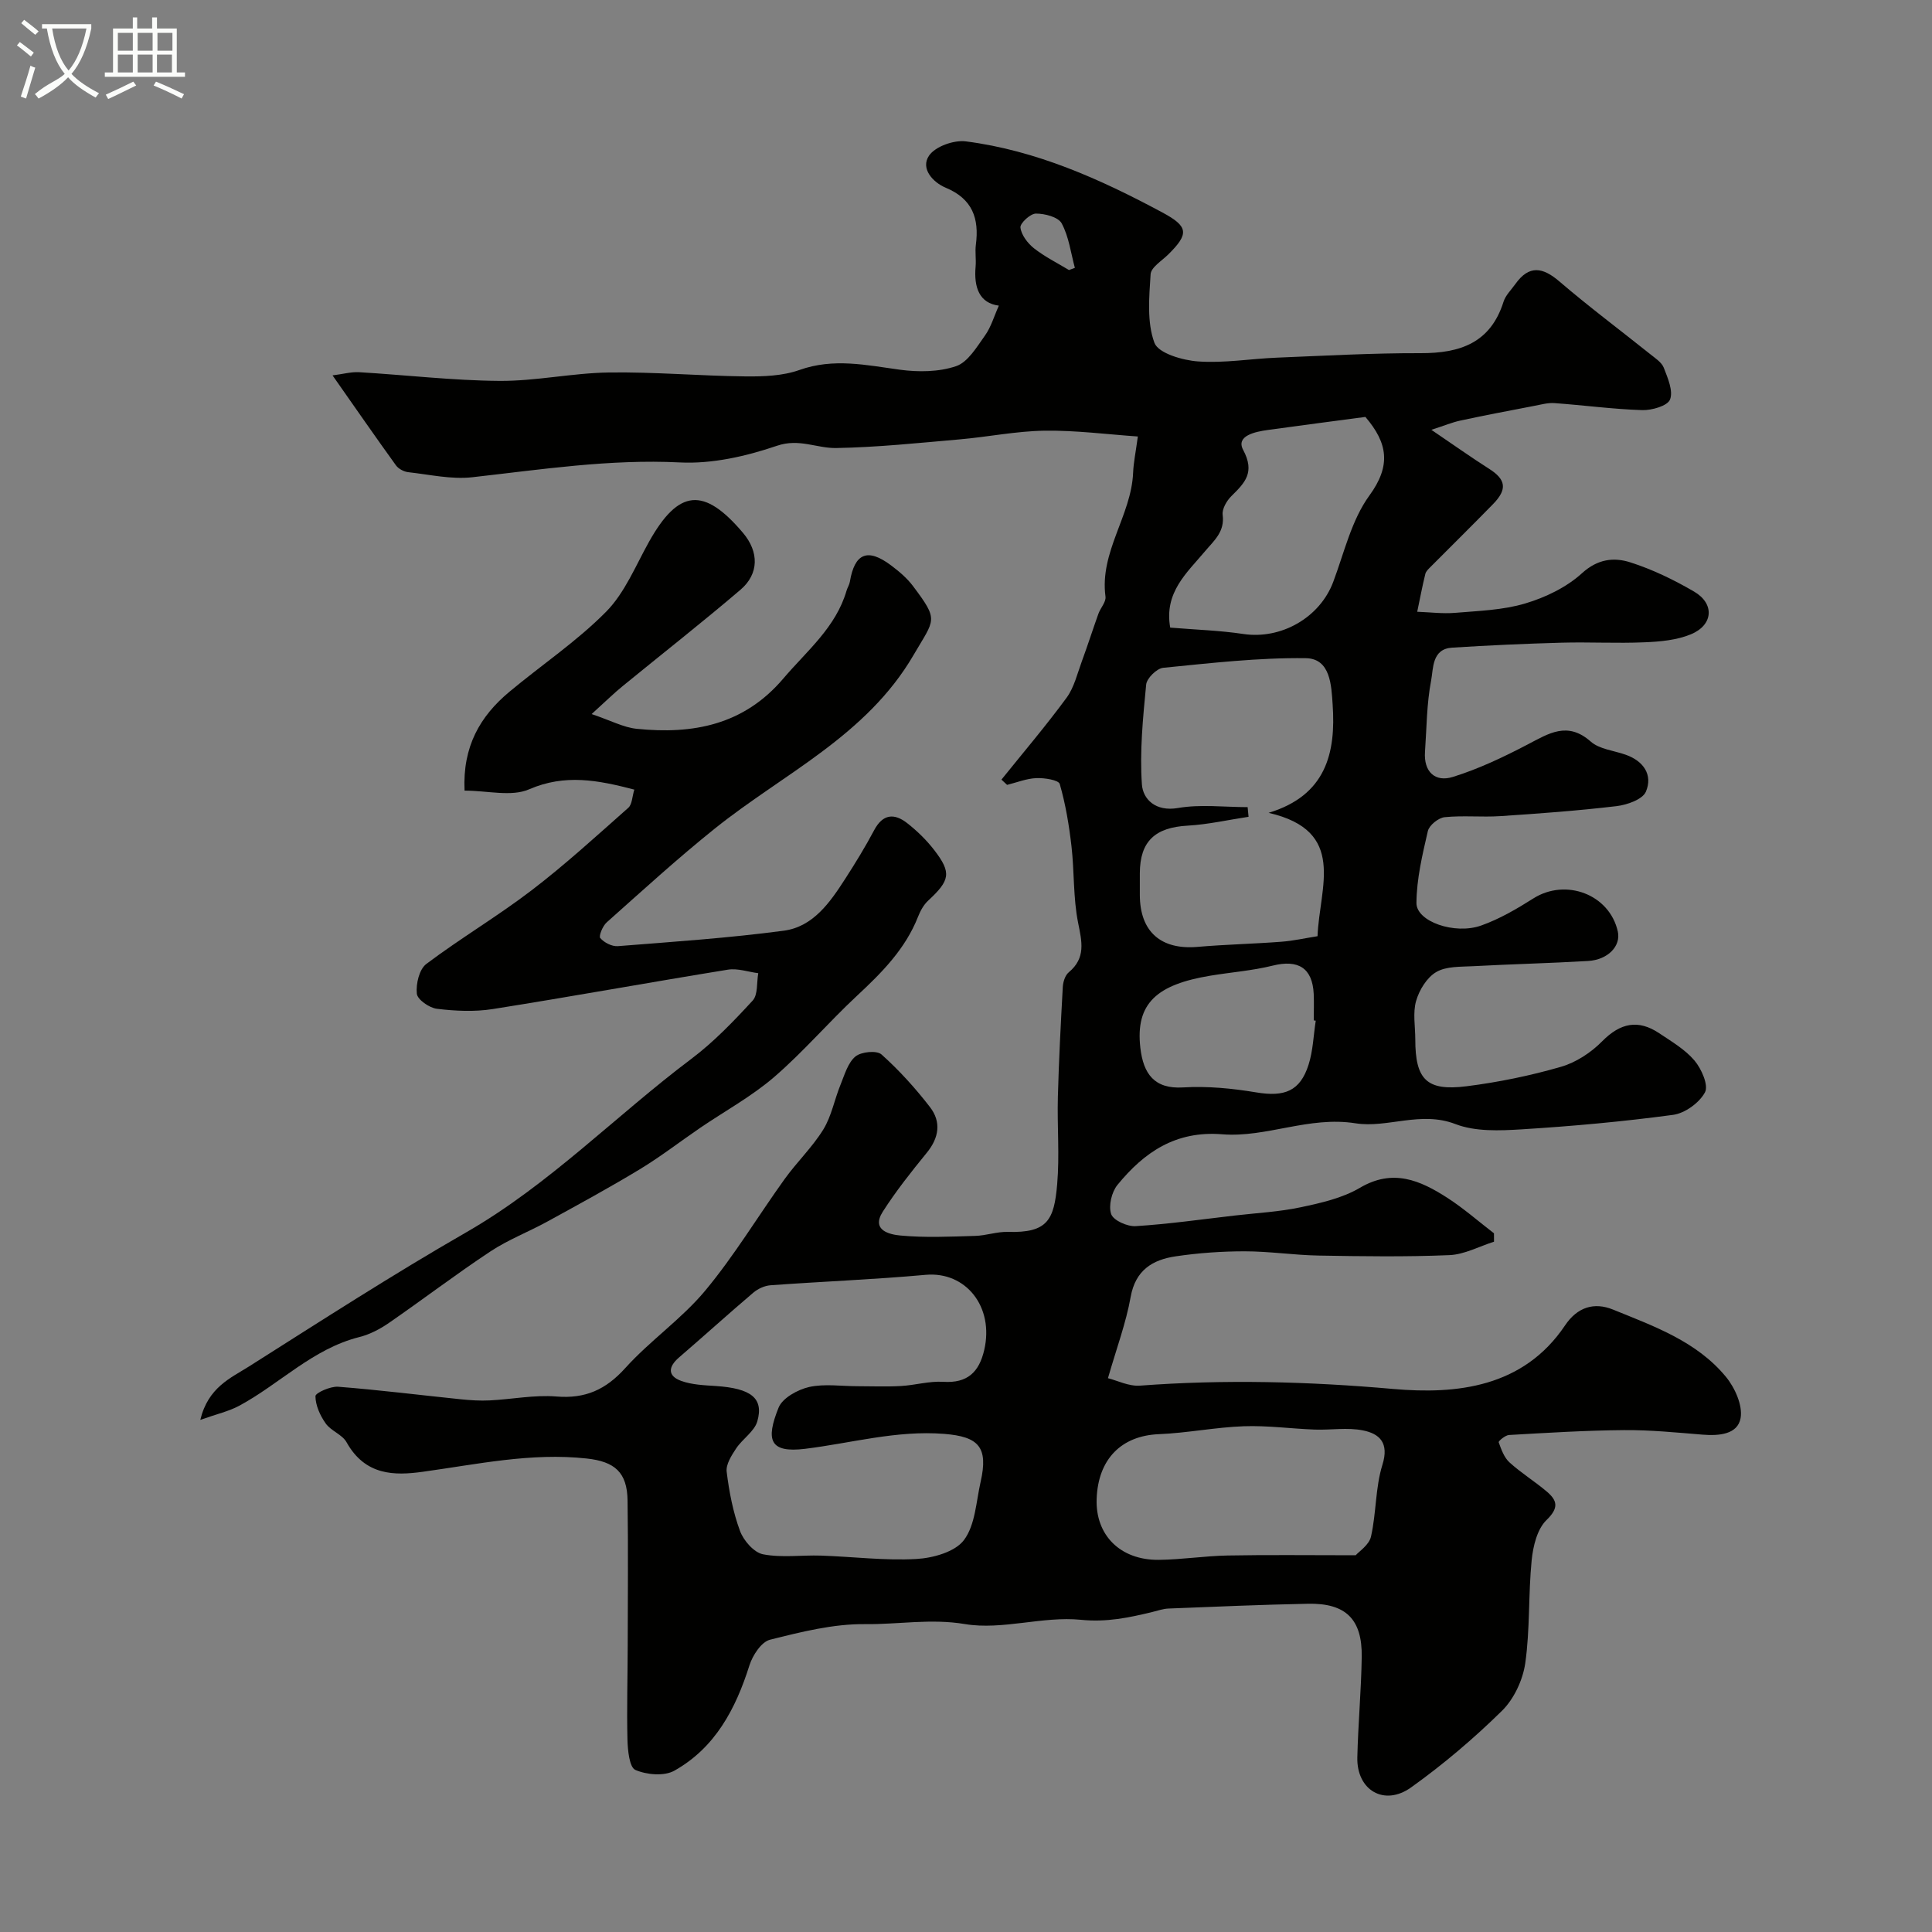 <svg enable-background="new 0 0 400 400" viewBox="0 0 400 400" xmlns="http://www.w3.org/2000/svg"><rect x="0" y="0" width="400" height="400" fill="#808080" stroke="none"/><path d="m6.4 11.7c-1-.8-1.9-1.6-2.9-2.3l.6-.7c.9.7 1.9 1.4 2.9 2.2zm-2.1 8.3c.7-2.1 1.4-4.2 2-6.4.2.1.6.3 1 .4-.7 2.3-1.3 4.4-1.9 6.4zm3-12.8c-1.1-.9-2.1-1.7-2.9-2.4l.6-.7c1 .8 2 1.5 3 2.4zm1.4-1.3v-.9h10.2v.9c-.9 4.2-2.3 7.3-4.1 9.4 1.3 1.4 3.2 2.7 5.7 4-.2.2-.4.5-.7.9-2.5-1.4-4.4-2.7-5.7-4.2-1.4 1.5-3.5 3-6.1 4.4 0 0 0 0-.1-.1-.3-.4-.5-.7-.7-.8 2.7-2.3 4.7-2.8 6.2-4.2-1.8-2.2-3-5.3-3.7-9.4zm9.2 0h-7.1c.6 3.8 1.7 6.7 3.4 8.7 1.7-2 2.9-4.8 3.7-8.7z" fill="#fbfcfa"/><path d="m31.6 3.6h.9v2.3h4.1v9.1h1.7v.9h-16.6v-.9h1.7v-9.1h4.1v-2.3h.9v2.3h3.1v-2.3zm-4 13.3.6.8c-1.9.9-3.8 1.9-5.8 2.8-.2-.3-.3-.6-.5-.9 2-.9 3.9-1.8 5.7-2.7zm-3.2-10.1v3.7h3.1v-3.7zm0 4.5v3.7h3.1v-3.7zm4.1-4.5v3.7h3.1v-3.7zm0 4.5v3.7h3.1v-3.7zm9.1 9.1c-2.1-1.1-4.1-2-5.8-2.7l.5-.8c2.2.9 4.1 1.8 5.8 2.6zm-1.9-13.6h-3.1v3.7h3.1zm-3.2 4.5v3.7h3.1v-3.7z" fill="#fbfcfa"/><g fill="#010100"><path d="m207.34 161.41c4.53-5.63 9.22-11.14 13.49-16.96 1.56-2.13 2.21-4.96 3.15-7.52 1.2-3.26 2.26-6.58 3.43-9.85.44-1.22 1.62-2.46 1.47-3.56-1.25-9.29 5.35-16.77 5.72-25.66.09-2.1.53-4.18.98-7.49-6.36-.44-12.83-1.29-19.29-1.2-5.88.08-11.73 1.29-17.61 1.8-8.51.74-17.03 1.64-25.56 1.79-4.02.07-7.65-2.04-12.25-.47-6.39 2.18-13.46 3.79-20.13 3.45-14.53-.72-28.69 1.47-42.98 3.07-4.32.48-8.83-.56-13.24-1.05-.9-.1-2.01-.69-2.53-1.4-4.29-5.94-8.46-11.97-13.14-18.64 2.15-.27 3.84-.75 5.49-.66 9.7.57 19.38 1.73 29.08 1.8 7.53.05 15.06-1.63 22.61-1.74 9.43-.14 18.86.71 28.3.81 3.74.04 7.73-.1 11.19-1.33 7.08-2.52 13.84-1 20.83-.05 3.8.51 8.04.47 11.6-.74 2.44-.83 4.27-3.95 5.97-6.33 1.27-1.77 1.89-4 2.88-6.2-4.04-.52-5.2-3.78-4.81-8.1.13-1.49-.14-3.02.05-4.49.72-5.45-.69-9.52-6.25-11.83-2.63-1.1-5.27-3.97-3.44-6.64 1.29-1.9 5.15-3.27 7.62-2.95 14.58 1.88 27.82 7.81 40.65 14.7 5.45 2.92 5.59 4.42 1.27 8.7-1.33 1.32-3.58 2.67-3.67 4.11-.3 4.75-.79 9.92.79 14.19.8 2.17 5.82 3.63 9.04 3.86 5.38.39 10.85-.56 16.29-.78 9.93-.4 19.87-.96 29.8-.93 8.16.02 14.46-2.12 17.15-10.65.42-1.34 1.59-2.45 2.44-3.65 2.84-3.99 5.65-3.54 9.16-.52 6.09 5.22 12.53 10.03 18.79 15.04 1.03.83 2.35 1.67 2.79 2.8.82 2.12 1.99 4.81 1.29 6.58-.52 1.32-3.77 2.25-5.77 2.19-6.06-.19-12.1-1.02-18.16-1.45-1.37-.1-2.79.31-4.18.57-5.1.98-10.2 1.95-15.28 3.04-1.69.36-3.32 1.05-6.02 1.92 4.58 3.1 8.21 5.69 11.97 8.08 3.46 2.2 3.8 4.22.81 7.29-4.24 4.34-8.56 8.6-12.84 12.9-.46.47-1.05.98-1.19 1.56-.64 2.59-1.13 5.22-1.68 7.84 2.63.09 5.28.44 7.88.22 4.86-.41 9.87-.56 14.48-1.94 4.2-1.25 8.54-3.34 11.74-6.25 3.26-2.98 6.62-3.34 9.99-2.27 4.59 1.46 9.05 3.62 13.23 6.06 4.3 2.51 3.98 6.93-.67 8.85-2.93 1.21-6.36 1.52-9.59 1.65-5.72.25-11.47-.08-17.19.08-7.55.21-15.11.55-22.65 1.03-4.2.27-3.86 4.29-4.34 6.8-.93 4.82-.92 9.82-1.27 14.75-.3 4.17 2.12 6.35 5.75 5.22 5.35-1.66 10.52-4.12 15.51-6.73 4.39-2.29 8.24-4.84 13.05-.6 1.81 1.6 4.8 1.86 7.25 2.73 3.7 1.31 5.64 4.17 4.18 7.64-.67 1.6-3.88 2.74-6.07 3-8 .95-16.04 1.54-24.09 2.07-3.83.25-7.71-.17-11.51.22-1.29.13-3.2 1.67-3.48 2.88-1.13 4.9-2.33 9.91-2.36 14.89-.02 3.83 7.92 6.61 13.4 4.66 3.78-1.34 7.36-3.43 10.77-5.59 6.74-4.28 15.81-.86 17.52 6.83.67 2.99-2.02 5.86-6.17 6.1-7.92.47-15.86.65-23.78 1.08-2.6.14-5.56-.01-7.64 1.21-1.94 1.13-3.52 3.72-4.17 5.98-.71 2.46-.17 5.29-.17 7.95 0 8.33 2.34 10.76 10.6 9.72 6.58-.83 13.16-2.18 19.53-4.02 3.14-.9 6.27-2.96 8.58-5.31 3.75-3.79 7.44-4.56 11.79-1.65 2.57 1.72 5.37 3.36 7.32 5.67 1.44 1.71 2.93 5.11 2.16 6.56-1.16 2.17-4.15 4.34-6.61 4.67-10.4 1.4-20.88 2.35-31.37 3-4.55.28-9.58.49-13.68-1.09-7.2-2.78-14.11.88-20.67-.16-9.71-1.54-18.45 3.01-27.64 2.27-9.62-.77-16.14 3.71-21.67 10.48-1.21 1.48-1.89 4.35-1.3 6.05.46 1.31 3.35 2.6 5.07 2.49 6.86-.43 13.69-1.41 20.53-2.2 4.55-.53 9.17-.76 13.64-1.71 4.2-.89 8.63-1.89 12.26-4.03 6.83-4.03 12.47-1.54 18.07 2.06 3.4 2.19 6.46 4.89 9.68 7.36 0 .58 0 1.16.01 1.74-3.07.97-6.12 2.65-9.23 2.78-9.02.38-18.06.25-27.09.09-5.1-.09-10.2-.88-15.3-.88-4.77 0-9.57.34-14.29 1.04-4.77.7-8.33 2.85-9.32 8.41-.96 5.38-2.91 10.59-4.7 16.82 1.88.46 4.32 1.72 6.66 1.54 17.51-1.31 34.87-.86 52.41.69 13.1 1.15 26.93-.29 35.58-13.18 2.54-3.78 6.02-4.84 9.91-3.26 8.48 3.45 17.32 6.58 23.37 13.91 1.87 2.26 3.52 5.94 3.05 8.57-.61 3.38-4.48 3.69-7.85 3.42-5.42-.44-10.87-.99-16.3-.94-7.93.06-15.87.56-23.79 1.01-.78.04-2.23 1.27-2.14 1.51.53 1.48 1.12 3.15 2.23 4.16 2.41 2.19 5.22 3.92 7.71 6.03 2.22 1.88 2.56 3.4-.06 5.93-1.93 1.88-2.77 5.43-3.06 8.34-.7 7.06-.32 14.25-1.32 21.26-.5 3.49-2.33 7.42-4.82 9.87-5.84 5.74-12.15 11.1-18.81 15.86-5.58 3.99-11.3.57-11.14-6.21.16-6.94.81-13.87.91-20.8.12-7.82-3.3-11.17-11.13-11.01-9.63.19-19.25.61-28.87.99-1.12.04-2.22.44-3.33.71-4.87 1.18-9.47 2.16-14.82 1.62-7.89-.79-16.26 2.18-23.98.89-7.1-1.19-13.82.09-20.66.01-6.58-.08-13.27 1.61-19.73 3.23-1.78.45-3.58 3.22-4.24 5.28-2.85 9.03-7.09 17.08-15.55 21.83-2.1 1.18-5.74.86-8.08-.16-1.23-.54-1.57-4.04-1.63-6.22-.16-6.49.04-12.99.05-19.48.02-10.03.11-20.06-.03-30.09-.08-5.81-2.64-8.05-8.45-8.68-11.52-1.26-22.7 1.2-33.98 2.75-5.8.8-11.88.82-15.75-6.12-.89-1.6-3.22-2.34-4.31-3.88-1.16-1.63-2.12-3.75-2.13-5.66 0-.68 3.1-2.07 4.69-1.95 8.5.66 16.96 1.73 25.44 2.6 1.97.2 3.98.33 5.95.23 4.6-.23 9.25-1.18 13.79-.81 6.01.5 10.25-1.42 14.28-5.89 5.13-5.69 11.66-10.16 16.54-16.02 6.03-7.24 10.93-15.43 16.45-23.11 2.53-3.52 5.74-6.59 8-10.25 1.71-2.77 2.31-6.21 3.57-9.28.84-2.06 1.52-4.53 3.08-5.84 1.18-.99 4.42-1.31 5.4-.43 3.67 3.28 7.03 7 10.05 10.91 2.36 3.06 1.87 6.35-.68 9.46-3.2 3.92-6.37 7.92-9.09 12.17-2.52 3.94 1.54 4.75 3.63 4.95 5.12.48 10.32.23 15.48.08 2.27-.06 4.55-.9 6.8-.83 8.2.24 9.56-2.46 10.19-9.92.51-5.96-.02-11.99.14-17.99.2-7.6.6-15.2 1.02-22.8.06-1.05.48-2.41 1.23-3.03 3.59-2.99 2.72-6.36 1.93-10.31-1.02-5.15-.76-10.54-1.36-15.79-.5-4.34-1.22-8.7-2.43-12.89-.24-.83-3.17-1.29-4.83-1.22-2.04.08-4.05.9-6.07 1.4-.37-.35-.77-.72-1.17-1.09zm-29.83 125.59c3 0 6 .13 8.99-.04 2.94-.16 5.89-1.05 8.79-.87 5 .32 7.41-1.99 8.48-6.57 2.09-8.96-3.81-16.33-12.13-15.58-10.68.97-21.42 1.38-32.12 2.16-1.22.09-2.59.72-3.54 1.52-5.19 4.41-10.24 8.99-15.41 13.44-2.26 1.95-2.36 3.82.46 4.84 2.24.81 4.78.9 7.2 1.06 7.25.49 9.93 2.5 8.57 7.29-.6 2.12-3.08 3.65-4.4 5.65-.95 1.44-2.14 3.3-1.95 4.81.51 4.16 1.32 8.37 2.77 12.28.74 1.99 2.89 4.45 4.76 4.81 3.87.75 7.98.14 11.99.27 6.59.22 13.21 1.07 19.76.7 3.45-.19 8.02-1.47 9.85-3.92 2.34-3.12 2.51-7.91 3.44-12.02 1.65-7.24-.4-9.39-7.53-9.96-9.86-.78-19.21 1.91-28.79 3.09-7.41.91-8.19-1.84-5.5-8.53.81-2 3.95-3.72 6.33-4.27 3.19-.7 6.65-.16 9.98-.16zm85.14-118.71c11.9-3.61 13.95-12.39 13.26-22.42-.27-3.92-.42-9.53-5.56-9.6-9.83-.13-19.7 1.02-29.52 1.99-1.33.13-3.41 2.17-3.53 3.48-.66 6.87-1.36 13.84-.88 20.68.22 3.05 2.83 5.67 7.46 4.87 4.68-.81 9.61-.18 14.43-.18.06.67.13 1.33.19 2-4.2.63-8.38 1.59-12.6 1.83-6.76.37-9.89 3.24-9.91 9.86v4.5c.02 7.61 4.37 11.4 11.97 10.74 5.75-.5 11.53-.62 17.29-1.06 2.54-.19 5.05-.76 7.53-1.15.39-10.16 6.19-21.8-10.13-25.54zm18.03 153.71c.68-.78 2.78-2.13 3.17-3.87 1.11-4.89.89-10.14 2.37-14.88 1.41-4.52-.59-6.41-4.03-7.1-3.2-.65-6.65-.05-9.98-.17-4.91-.18-9.82-.87-14.71-.69-5.87.21-11.7 1.4-17.57 1.64-7.71.31-12.58 5.11-12.88 13.38-.28 7.5 4.87 12.72 12.86 12.64 4.76-.05 9.5-.81 14.26-.9 8.33-.16 16.67-.05 26.51-.05zm-38.4-192.06c5.34.44 10.28.59 15.14 1.32 7.83 1.17 15.83-3.38 18.61-10.78 2.28-6.08 3.79-12.81 7.49-17.89 4.53-6.21 3.8-10.85-.83-16.27-6.62.88-13.41 1.76-20.19 2.7-2.6.36-6.68 1.19-5.12 4.12 2.51 4.7.35 6.82-2.44 9.58-.97.96-1.95 2.65-1.8 3.86.46 3.55-1.79 5.33-3.72 7.63-3.69 4.4-8.44 8.46-7.14 15.73zm30.13 81.38c-.14-.02-.28-.04-.41-.06 0-1.83.07-3.66-.01-5.48-.26-5.38-3.21-7.17-8.48-5.86-4.23 1.05-8.63 1.37-12.95 2.09-10.86 1.81-15.55 5.58-14.46 14.95.62 5.35 2.88 8.54 8.83 8.18 5.03-.31 10.19.2 15.18 1.03 5.82.97 9.06-.24 10.81-5.72.93-2.9 1.02-6.08 1.49-9.13zm-51.09-155.41c.41-.15.82-.3 1.22-.45-.84-3.11-1.24-6.45-2.73-9.21-.71-1.32-3.5-2.04-5.34-2.03-1.14 0-3.3 2-3.2 2.88.18 1.55 1.5 3.27 2.81 4.31 2.23 1.75 4.81 3.03 7.24 4.5z"/><path d="m122.49 147.84c4 1.35 6.6 2.77 9.32 3.05 11.65 1.19 22.18-.77 30.37-10.41 4.88-5.74 10.87-10.57 13.09-18.19.18-.62.57-1.19.68-1.82.99-5.95 3.67-7.07 8.54-3.41 1.65 1.24 3.3 2.63 4.53 4.27 5.44 7.24 4.5 6.77.12 14.29-9.77 16.76-26.94 24.53-41.15 35.93-7.7 6.17-15 12.85-22.37 19.41-.84.74-1.7 2.84-1.34 3.26.81.94 2.43 1.77 3.65 1.67 11.47-.91 22.96-1.68 34.35-3.2 6.07-.81 9.57-5.86 12.7-10.72 2.12-3.29 4.17-6.63 6-10.08 1.79-3.39 4.18-3.56 6.84-1.47 2.08 1.63 4.04 3.54 5.65 5.64 3.57 4.66 3.22 6.21-1.3 10.4-.93.86-1.61 2.1-2.08 3.29-2.64 6.74-7.54 11.65-12.72 16.47-5.84 5.44-11.06 11.57-17.09 16.77-4.67 4.02-10.19 7.03-15.32 10.52-4.17 2.85-8.18 5.96-12.49 8.57-6.26 3.79-12.69 7.29-19.11 10.81-3.91 2.15-8.15 3.77-11.85 6.22-7.13 4.72-13.94 9.92-20.98 14.78-1.84 1.27-3.96 2.39-6.12 2.93-9.66 2.42-16.48 9.7-24.89 14.23-2.13 1.15-4.59 1.69-8.05 2.92 1.63-6.76 6.28-8.65 10.08-11.06 14.88-9.42 29.69-18.99 44.96-27.76 17.22-9.89 30.95-24.14 46.63-35.93 4.64-3.49 8.74-7.77 12.69-12.06 1.12-1.22.81-3.74 1.16-5.67-2.1-.27-4.28-1.06-6.29-.73-16.25 2.63-32.45 5.59-48.71 8.16-3.76.59-7.73.4-11.53-.06-1.57-.19-4.04-1.9-4.16-3.13-.21-2.01.5-5.05 1.96-6.15 7.08-5.33 14.76-9.87 21.8-15.25 6.96-5.32 13.45-11.27 20.02-17.08.8-.71.8-2.32 1.25-3.77-7.55-1.97-14.35-3.28-21.79-.06-3.66 1.59-8.58.27-13.36.27-.42-9.16 3.23-15.41 9.27-20.45 6.67-5.57 13.99-10.46 20.05-16.6 3.89-3.94 6.12-9.57 8.91-14.54 6.1-10.85 11.33-11.35 19.44-1.75 3.28 3.89 3.34 8.44-.55 11.76-7.98 6.81-16.24 13.28-24.36 19.92-1.78 1.44-3.41 3.05-6.45 5.81z"/></g></svg>